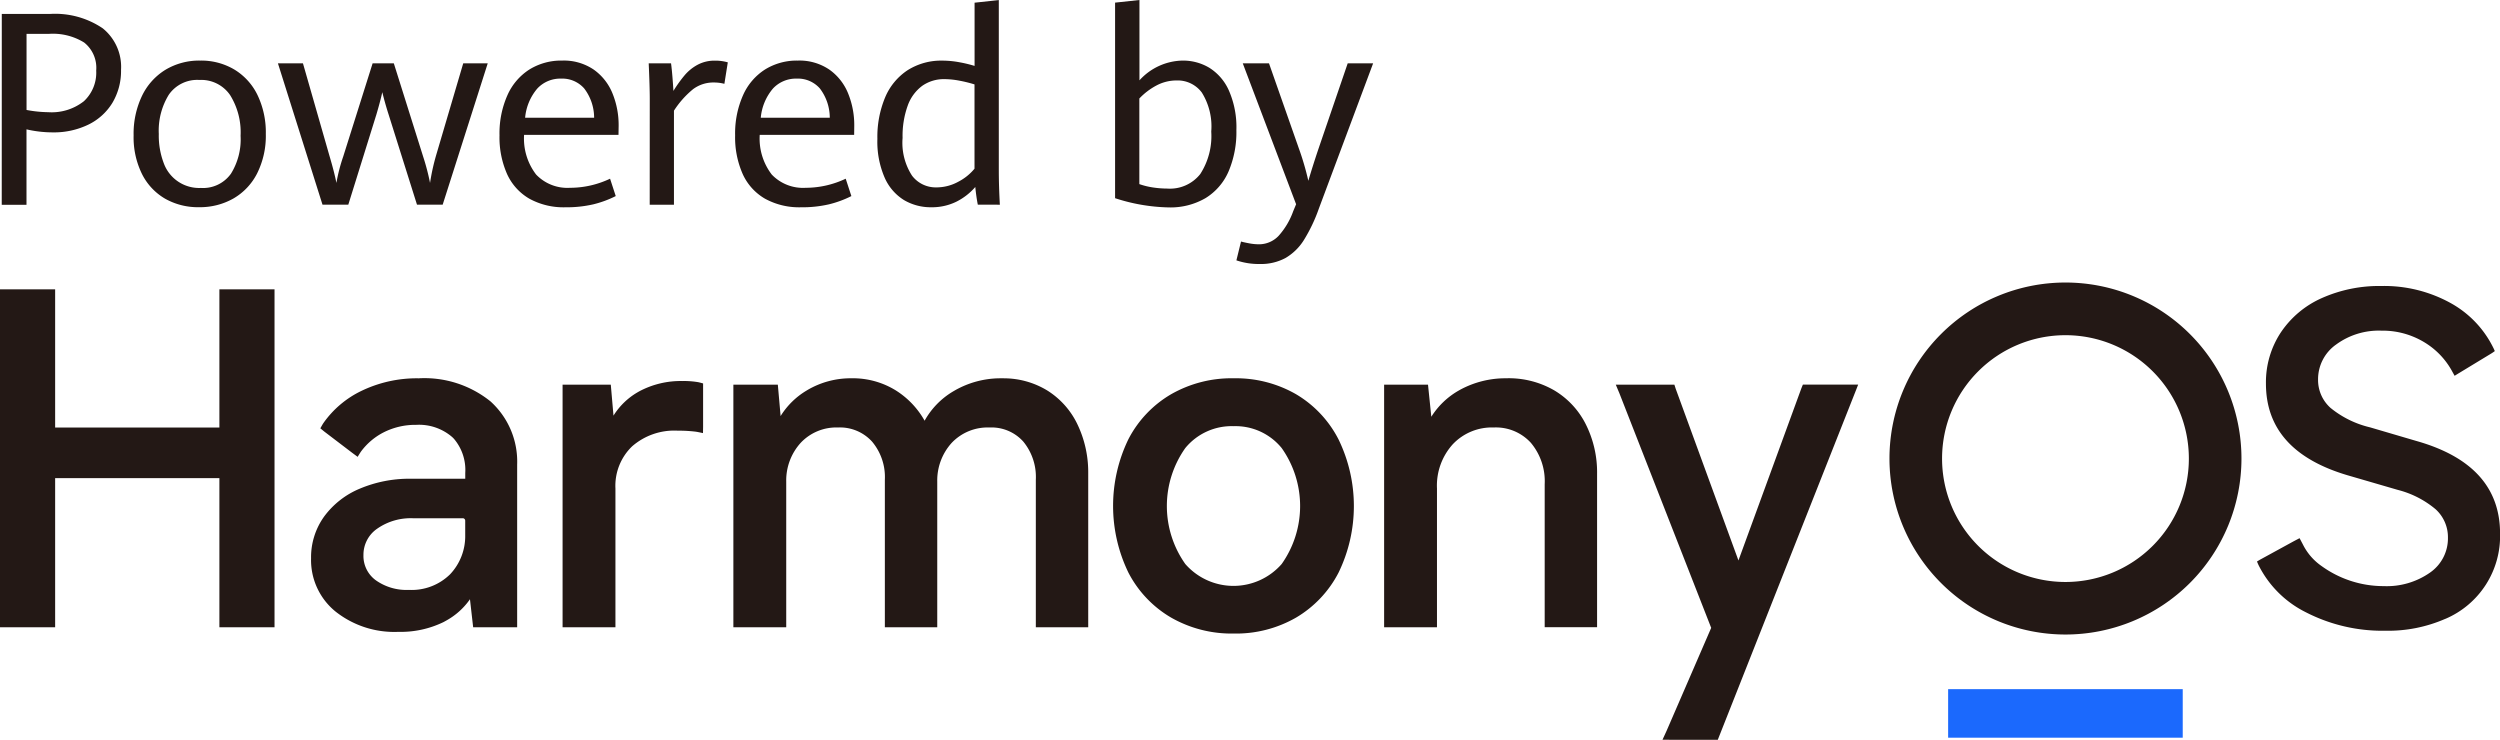 <svg xmlns="http://www.w3.org/2000/svg" width="156.65" height="46.361" viewBox="0 0 156.65 46.361">
  <g id="组_3" data-name="组 3" transform="translate(-543.963 -237.648)">
    <g id="组_1" data-name="组 1" transform="translate(544.075 237.648)">
      <path id="路径_1" data-name="路径 1" d="M547.071,261.941h3a5.316,5.316,0,0,1,3.325.9,3.1,3.1,0,0,1,1.147,2.6,3.9,3.9,0,0,1-.54,2.067,3.606,3.606,0,0,1-1.514,1.37,4.951,4.951,0,0,1-2.228.483,7.3,7.3,0,0,1-1.642-.19v4.728h-1.551Zm5.145,5.467a2.44,2.44,0,0,0,.771-1.919,2.019,2.019,0,0,0-.755-1.758,3.717,3.717,0,0,0-2.191-.544h-1.419v4.769a7.735,7.735,0,0,0,1.353.14A3.261,3.261,0,0,0,552.216,267.408Z" transform="translate(-547.071 -261.066)" fill="#231815"/>
      <path id="路径_2" data-name="路径 2" d="M778.473,351.742a3.7,3.7,0,0,1-1.456-1.547,5.194,5.194,0,0,1-.528-2.426,5.5,5.5,0,0,1,.528-2.48,3.884,3.884,0,0,1,1.473-1.634,4.107,4.107,0,0,1,2.174-.573,4.062,4.062,0,0,1,2.137.561,3.8,3.8,0,0,1,1.452,1.6,5.407,5.407,0,0,1,.52,2.438,5.254,5.254,0,0,1-.541,2.463,3.8,3.8,0,0,1-1.489,1.58,4.249,4.249,0,0,1-2.154.545A4.181,4.181,0,0,1,778.473,351.742Zm4.1-1.547a4.072,4.072,0,0,0,.619-2.4,4.411,4.411,0,0,0-.656-2.55,2.193,2.193,0,0,0-1.927-.949,2.161,2.161,0,0,0-1.911.92,4.284,4.284,0,0,0-.631,2.463,4.861,4.861,0,0,0,.305,1.816,2.361,2.361,0,0,0,2.335,1.568A2.14,2.14,0,0,0,782.57,350.195Z" transform="translate(-768.229 -339.286)" fill="#231815"/>
      <path id="路径_3" data-name="路径 3" d="M1027.687,347.89h1.568l1.658,5.785q.313,1.056.438,1.708a10.69,10.69,0,0,1,.429-1.659l1.84-5.834h1.329l1.832,5.826a14.162,14.162,0,0,1,.437,1.667,13.542,13.542,0,0,1,.372-1.7l1.708-5.793h1.535l-2.822,8.854H1036.4l-1.774-5.636q-.223-.693-.4-1.411-.115.536-.363,1.378l-1.766,5.669h-1.618Z" transform="translate(-1010.384 -343.921)" fill="#231815"/>
      <path id="路径_4" data-name="路径 4" d="M1420.682,347.736h-5.916a3.7,3.7,0,0,0,.755,2.488,2.707,2.707,0,0,0,2.133.829,5.854,5.854,0,0,0,2.5-.57l.355,1.089a6.543,6.543,0,0,1-1.415.52,7.409,7.409,0,0,1-1.737.182,4.443,4.443,0,0,1-2.257-.536,3.41,3.41,0,0,1-1.4-1.547,5.677,5.677,0,0,1-.474-2.43,5.886,5.886,0,0,1,.5-2.517,3.674,3.674,0,0,1,1.382-1.609,3.781,3.781,0,0,1,2.043-.553,3.326,3.326,0,0,1,1.984.569,3.368,3.368,0,0,1,1.176,1.5,5.283,5.283,0,0,1,.38,2.018Zm-1.527-1.073a3.036,3.036,0,0,0-.623-1.836,1.832,1.832,0,0,0-1.448-.615,1.964,1.964,0,0,0-1.49.623,3.273,3.273,0,0,0-.763,1.828Z" transform="translate(-1382.039 -339.286)" fill="#231815"/>
      <path id="路径_5" data-name="路径 5" d="M1673.068,345.483q0-.743-.066-2.228h1.4q.049.371.091.9t.057.829a8.087,8.087,0,0,1,.71-.99,2.818,2.818,0,0,1,.817-.656,2.24,2.24,0,0,1,1.073-.252,2.844,2.844,0,0,1,.808.107l-.214,1.345a2.587,2.587,0,0,0-.66-.083,2.117,2.117,0,0,0-1.3.417,5.753,5.753,0,0,0-1.2,1.349v5.892h-1.519Z" transform="translate(-1632.466 -339.286)" fill="#231815"/>
      <path id="路径_6" data-name="路径 6" d="M1830.817,347.736H1824.9a3.7,3.7,0,0,0,.755,2.488,2.707,2.707,0,0,0,2.133.829,5.854,5.854,0,0,0,2.5-.57l.355,1.089a6.542,6.542,0,0,1-1.415.52,7.41,7.41,0,0,1-1.737.182,4.444,4.444,0,0,1-2.257-.536,3.409,3.409,0,0,1-1.4-1.547,5.675,5.675,0,0,1-.475-2.43,5.887,5.887,0,0,1,.5-2.517,3.674,3.674,0,0,1,1.382-1.609,3.781,3.781,0,0,1,2.043-.553,3.326,3.326,0,0,1,1.984.569,3.368,3.368,0,0,1,1.176,1.5,5.283,5.283,0,0,1,.38,2.018Zm-1.527-1.073a3.036,3.036,0,0,0-.623-1.836,1.832,1.832,0,0,0-1.448-.615,1.964,1.964,0,0,0-1.49.623,3.273,3.273,0,0,0-.763,1.828Z" transform="translate(-1777.408 -339.286)" fill="#231815"/>
      <path id="路径_7" data-name="路径 7" d="M2077.193,250.471q-.1-.511-.157-1.106a3.847,3.847,0,0,1-1.2.928,3.477,3.477,0,0,1-1.56.342,3.305,3.305,0,0,1-1.692-.441,3.12,3.12,0,0,1-1.221-1.4,5.653,5.653,0,0,1-.462-2.447,6.407,6.407,0,0,1,.487-2.6,3.794,3.794,0,0,1,1.407-1.7,3.929,3.929,0,0,1,2.191-.6,5.79,5.79,0,0,1,1.044.1,8.143,8.143,0,0,1,.961.231v-3.961l1.518-.165v10.587q0,1.089.066,2.236Zm-1.229-1.432a3.227,3.227,0,0,0,1.023-.821v-5.281a8.2,8.2,0,0,0-.953-.235,5.039,5.039,0,0,0-.92-.095,2.363,2.363,0,0,0-1.4.417,2.643,2.643,0,0,0-.912,1.242,5.589,5.589,0,0,0-.322,2.022,3.79,3.79,0,0,0,.59,2.364,1.86,1.86,0,0,0,1.522.738A2.85,2.85,0,0,0,2075.963,249.04Z" transform="translate(-2016.036 -237.648)" fill="#231815"/>
      <path id="路径_8" data-name="路径 8" d="M2490.67,241.893a3.214,3.214,0,0,1,1.229,1.427,5.722,5.722,0,0,1,.47,2.48,6.291,6.291,0,0,1-.487,2.583,3.664,3.664,0,0,1-1.44,1.675,4.356,4.356,0,0,1-2.323.586,11.459,11.459,0,0,1-3.351-.578V237.813l1.527-.165v5.034a3.732,3.732,0,0,1,2.707-1.238A3.211,3.211,0,0,1,2490.67,241.893Zm-.561,6.655a4.388,4.388,0,0,0,.685-2.657,4.008,4.008,0,0,0-.59-2.443,1.884,1.884,0,0,0-1.564-.759,2.683,2.683,0,0,0-1.292.322,4.177,4.177,0,0,0-1.06.809v5.364a4.606,4.606,0,0,0,.879.214,6.1,6.1,0,0,0,.871.066A2.42,2.42,0,0,0,2490.109,248.549Z" transform="translate(-2415.009 -237.648)" fill="#231815"/>
      <path id="路径_9" data-name="路径 9" d="M2695.873,360.235l.289-1.18q.173.049.5.111a3.3,3.3,0,0,0,.6.062,1.686,1.686,0,0,0,1.258-.532,4.645,4.645,0,0,0,.912-1.539l.182-.437-3.342-8.83h1.643l1.865,5.314a17.154,17.154,0,0,1,.6,2.046q.28-.949.627-1.98l1.84-5.38h1.593l-3.4,9.1a10.023,10.023,0,0,1-.941,1.976,3.361,3.361,0,0,1-1.151,1.122,3.234,3.234,0,0,1-1.613.375A4.335,4.335,0,0,1,2695.873,360.235Z" transform="translate(-2618.512 -343.921)" fill="#231815"/>
    </g>
    <g id="组_2" data-name="组 2" transform="translate(543.963 255.351)">
      <path id="路径_10" data-name="路径 10" d="M4484,756.115a5.639,5.639,0,0,0,3.43-5.344q0-4.316-5.23-5.8l-2.915-.857a6.151,6.151,0,0,1-2.473-1.215,2.341,2.341,0,0,1-.786-1.786,2.658,2.658,0,0,1,1.128-2.186,4.517,4.517,0,0,1,2.844-.872,5.032,5.032,0,0,1,2.758.772,4.786,4.786,0,0,1,1.684,1.8l.142.256.247-.152,2.071-1.257q.056-.034.2-.138c-.042-.1-.074-.174-.1-.22a6.446,6.446,0,0,0-2.636-2.773,8.607,8.607,0,0,0-4.373-1.086,8.825,8.825,0,0,0-3.73.757,6.033,6.033,0,0,0-2.572,2.158,5.659,5.659,0,0,0-.929,3.2q0,4.23,5.116,5.745l3.144.915a5.974,5.974,0,0,1,2.373,1.215,2.363,2.363,0,0,1,.771,1.786,2.608,2.608,0,0,1-1.128,2.186,4.722,4.722,0,0,1-2.9.843,6.631,6.631,0,0,1-3.888-1.256,3.588,3.588,0,0,1-1.145-1.3q-.057-.112-.236-.448-.3.157-.437.231l-2.011,1.1q-.056.03-.22.131.064.156.1.231a6.59,6.59,0,0,0,2.963,2.95,10.5,10.5,0,0,0,4.987,1.157,8.929,8.929,0,0,0,3.744-.743Z" transform="translate(-4330.776 -735.039)" fill="#231815" fill-rule="evenodd"/>
      <path id="路径_11" data-name="路径 11" d="M3371.379,907.054l-.574,0h-2.893l-.1.247-3.937,10.772-3.929-10.752c-.011-.03-.031-.089-.057-.176l-.028-.088-.272,0h-3.4l.188.449.042.1,5.748,14.69-2.793,6.447q-.045.1-.175.383l-.083.178.63.006h2.834l8.688-21.978.11-.283Z" transform="translate(-3254.944 -900.657)" fill="#231815"/>
      <path id="路径_12" data-name="路径 12" d="M2960.707,896.062a5.947,5.947,0,0,0-2.963.731l-.108.062a4.874,4.874,0,0,0-1.629,1.547l-.045.07-.207-2.01h-2.75v15.2h3.312v-8.7a3.859,3.859,0,0,1,.994-2.771,3.37,3.37,0,0,1,2.566-1.047,2.963,2.963,0,0,1,2.321.958,3.741,3.741,0,0,1,.868,2.6v8.958h3.283v-9.587a6.705,6.705,0,0,0-.715-3.145,5.169,5.169,0,0,0-1.991-2.123,5.7,5.7,0,0,0-2.937-.746Z" transform="translate(-2866.276 -890.061)" fill="#231815"/>
      <path id="路径_13" data-name="路径 13" d="M2488.832,896.062a7.55,7.55,0,0,1,3.909,1,6.971,6.971,0,0,1,2.663,2.837,9.547,9.547,0,0,1,0,8.335,6.99,6.99,0,0,1-2.663,2.822,7.548,7.548,0,0,1-3.909,1,7.626,7.626,0,0,1-3.922-1,6.962,6.962,0,0,1-2.678-2.823,9.578,9.578,0,0,1,0-8.35,6.962,6.962,0,0,1,2.678-2.822,7.626,7.626,0,0,1,3.922-1Zm0,3a3.756,3.756,0,0,0-3.032,1.37,6.288,6.288,0,0,0,0,7.268,4.011,4.011,0,0,0,6.037,0,6.289,6.289,0,0,0,0-7.268,3.728,3.728,0,0,0-3-1.37Z" transform="translate(-2411.528 -890.061)" fill="#231815"/>
      <path id="路径_14" data-name="路径 14" d="M1837.575,896.063a5.242,5.242,0,0,1,2.706.761,5.079,5.079,0,0,1,1.9,2.138,6.929,6.929,0,0,1,.669,2.963v9.738h-3.283v-9.244a3.49,3.49,0,0,0-.783-2.388,2.672,2.672,0,0,0-2.12-.886,3.1,3.1,0,0,0-2.366.96,3.507,3.507,0,0,0-.908,2.43v9.128h-3.283v-9.244a3.45,3.45,0,0,0-.8-2.388,2.716,2.716,0,0,0-2.135-.887,3.063,3.063,0,0,0-2.337.96,3.508,3.508,0,0,0-.908,2.43v9.128h-3.312v-15.2h2.786l.174,1.967.039-.063a4.816,4.816,0,0,1,1.542-1.508l.107-.065a5.356,5.356,0,0,1,2.765-.732,5.107,5.107,0,0,1,2.768.762,5.3,5.3,0,0,1,1.791,1.877l.011.02a4.907,4.907,0,0,1,1.791-1.838l.106-.062a5.789,5.789,0,0,1,2.8-.758h.266Z" transform="translate(-1774.662 -890.061)" fill="#231815"/>
      <path id="路径_15" data-name="路径 15" d="M1530.605,900.823a5.514,5.514,0,0,0-2.749.659l-.1.058a4.368,4.368,0,0,0-1.461,1.406l-.028.045-.169-1.94h-3.021v15.2h3.312v-8.7a3.43,3.43,0,0,1,1.046-2.637,4.016,4.016,0,0,1,2.857-.981,8.863,8.863,0,0,1,1.13.063l.1.016.153.031.2.042.007-.383c0-.047,0-.084,0-.109v-2.62l-.094-.026c-.108-.03-.188-.049-.242-.058a5.617,5.617,0,0,0-.936-.068Z" transform="translate(-1487.826 -894.65)" fill="#231815"/>
      <path id="路径_16" data-name="路径 16" d="M1092,896.062a6.6,6.6,0,0,1,4.485,1.446,5.079,5.079,0,0,1,1.672,3.961v10.194H1095.4l-.2-1.758-.047.068a4.4,4.4,0,0,1-1.393,1.244l-.114.064-.1.055a6.135,6.135,0,0,1-2.83.614,5.933,5.933,0,0,1-3.94-1.273,4.154,4.154,0,0,1-1.532-3.341,4.364,4.364,0,0,1,.81-2.6,5.286,5.286,0,0,1,2.239-1.757,7.992,7.992,0,0,1,3.12-.624h3.492v-.359a3.014,3.014,0,0,0-.707-2.141l-.053-.055-.057-.055a3.176,3.176,0,0,0-2.257-.766,4.4,4.4,0,0,0-2.071.486,4.075,4.075,0,0,0-1.384,1.181l-.022.031-.05.077-.07.112-.072.117-.286-.211-.067-.05-1.707-1.3q-.041-.031-.124-.1l-.154-.127.1-.176c.037-.064.066-.113.09-.147a6.183,6.183,0,0,1,2.361-2.009,8,8,0,0,1,3.629-.8Zm2.751,8.771h-3.094a3.664,3.664,0,0,0-2.281.66,1.978,1.978,0,0,0-.85,1.643,1.881,1.881,0,0,0,.779,1.585,3.326,3.326,0,0,0,2.067.6,3.429,3.429,0,0,0,2.581-.976,3.47,3.47,0,0,0,.949-2.447v-.916a.152.152,0,0,0-.152-.152Z" transform="translate(-1065.752 -890.061)" fill="#231815"/>
      <path id="路径_17" data-name="路径 17" d="M547.418,741.259h-3.455v21.174h3.455v-9.346H557.71v9.346h3.455V741.259H557.71v8.66H547.418v-8.66Z" transform="translate(-543.963 -740.831)" fill="#231815"/>
      <path id="路径_18" data-name="路径 18" d="M3843.516,729.365a11.028,11.028,0,1,1-11.028,11.028,11.028,11.028,0,0,1,11.028-11.028Zm0,3.3a7.732,7.732,0,1,0,7.732,7.732,7.732,7.732,0,0,0-7.732-7.732Z" transform="translate(-3714.094 -729.365)" fill="#231815"/>
      <path id="路径_19" data-name="路径 19" d="M0,0H14.7V3.042H0Z" transform="translate(122.07 25.479)" fill="#1b69fd"/>
    </g>
  </g>
</svg>
